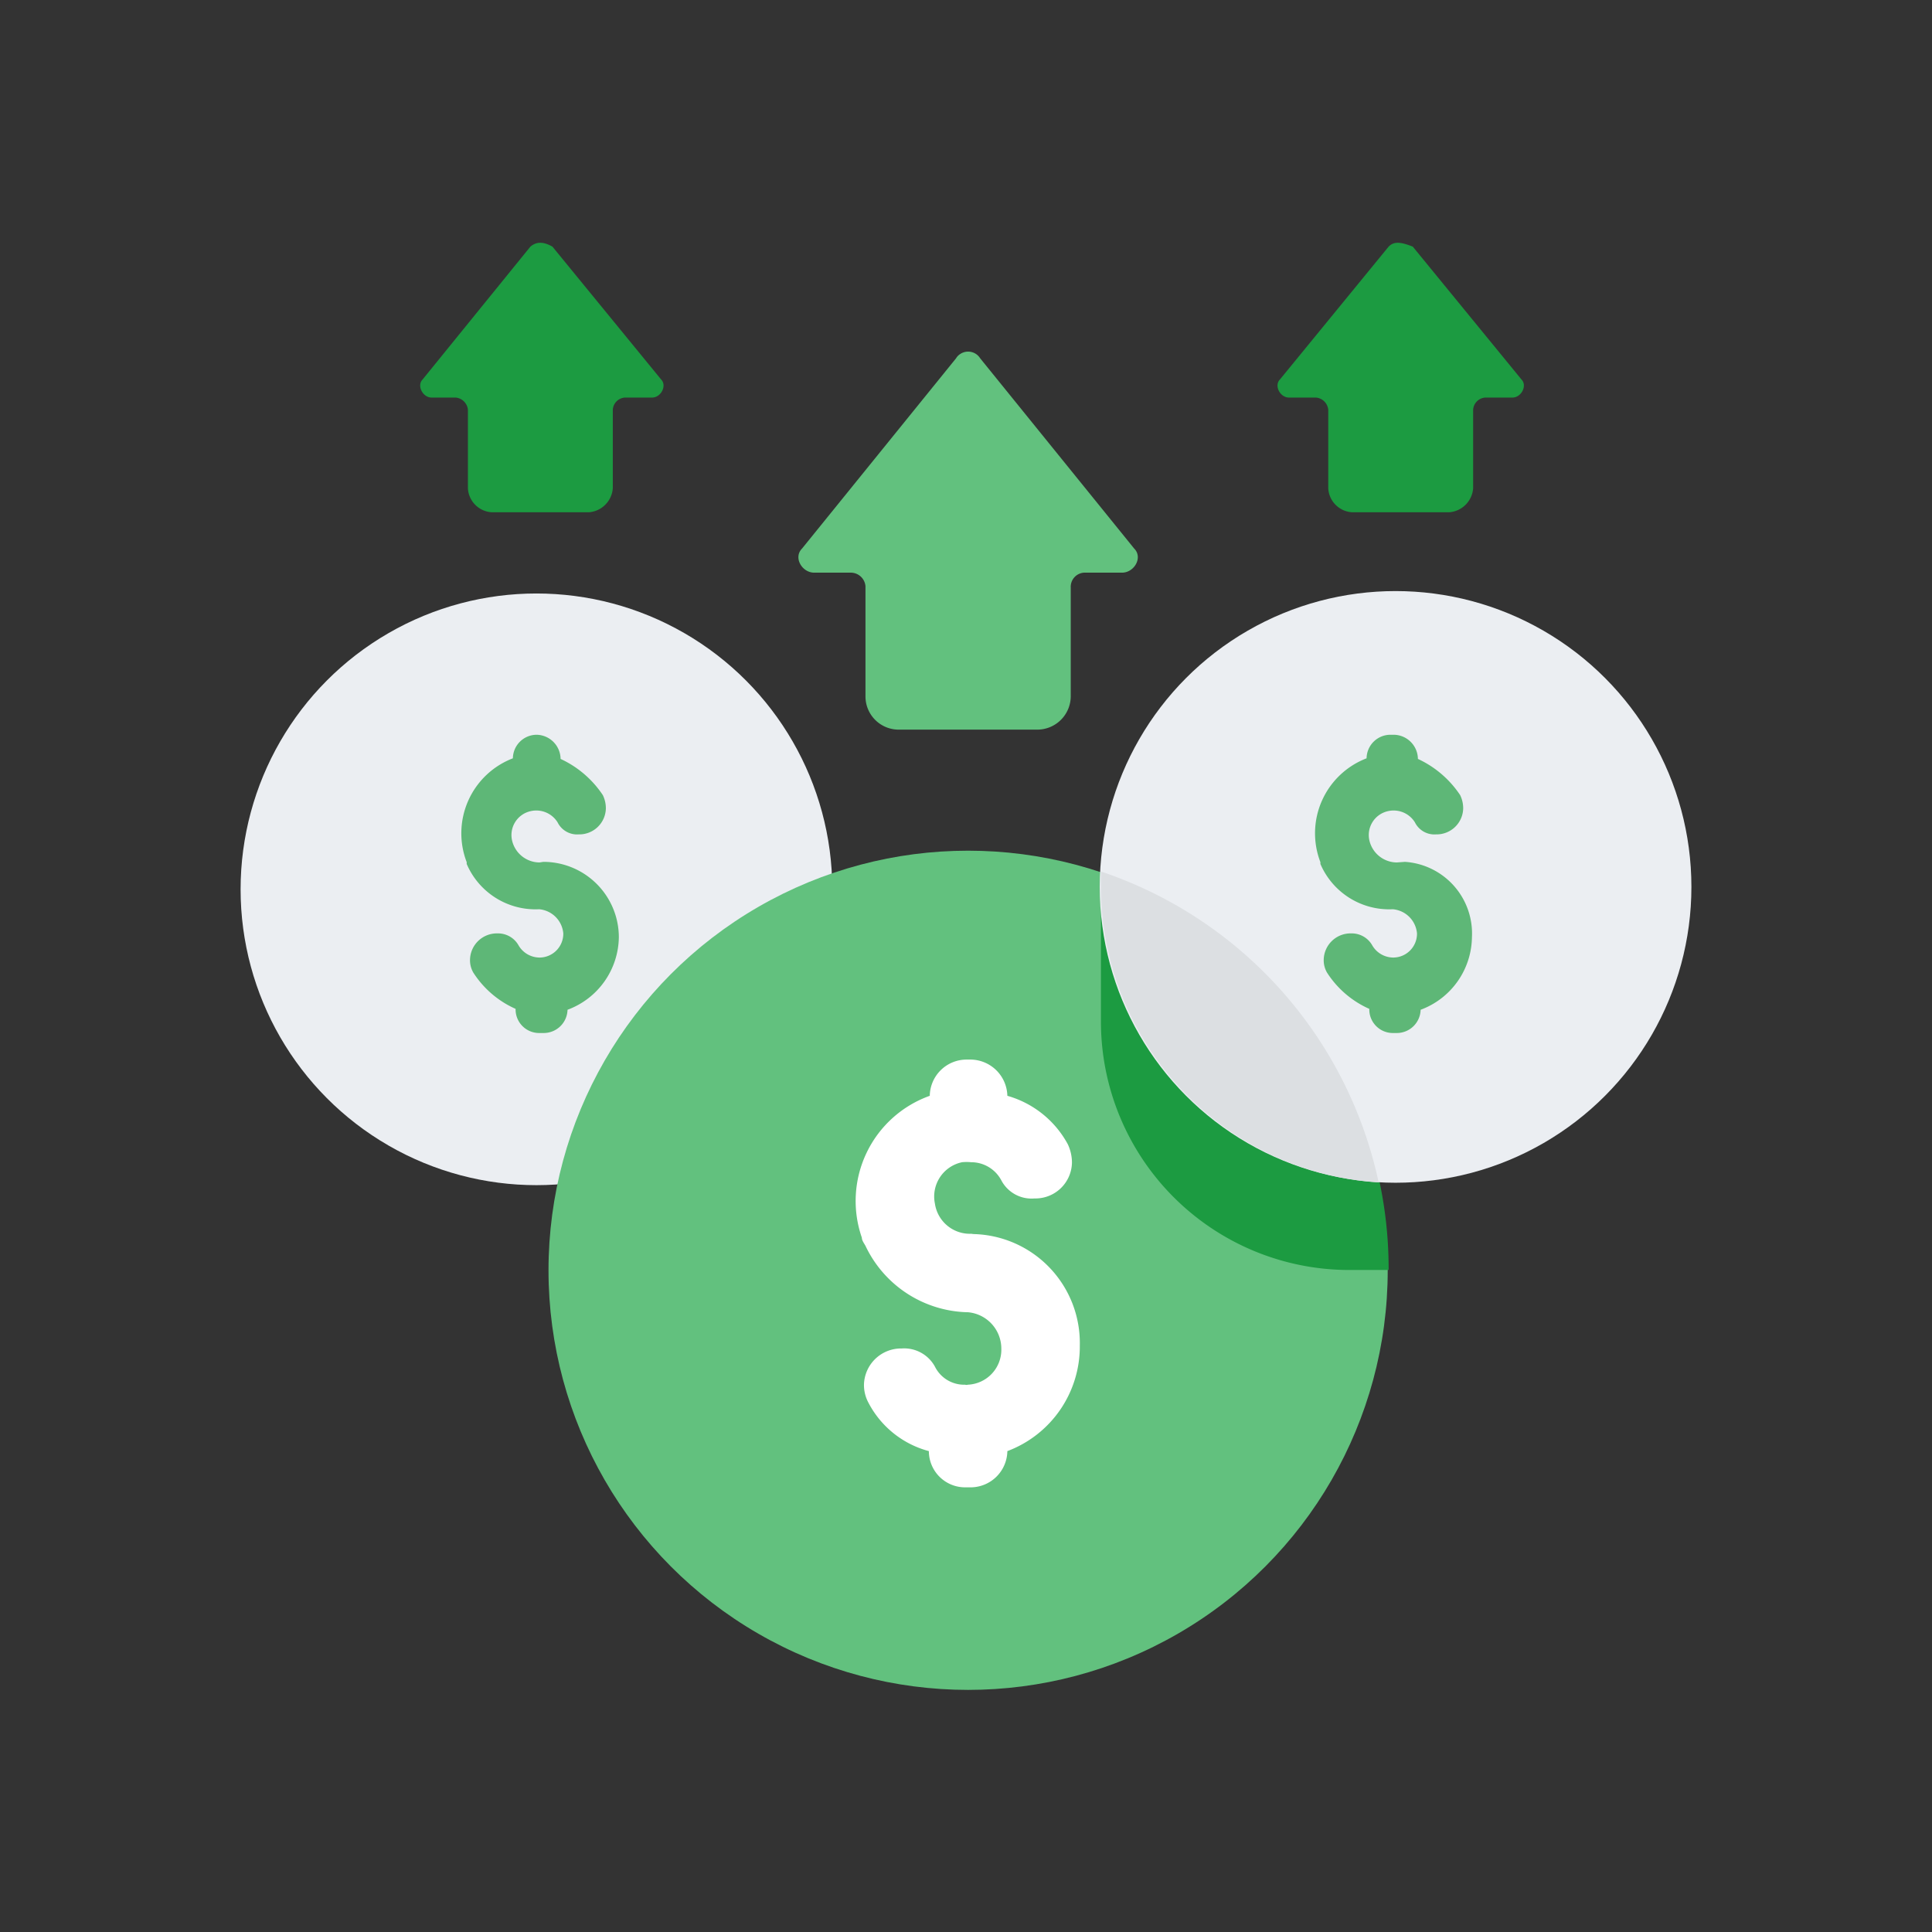 <svg id="Layer_1" data-name="Layer 1" xmlns="http://www.w3.org/2000/svg" viewBox="0 0 64 64"><rect x="0" y="0" width="64" height="64" fill="#333333" stroke="none"/><defs><style>.cls-1{fill:#ebeef2;}.cls-2{fill:#5eb777;}.cls-3{fill:#1c9b41;}.cls-4{fill:#62c17e;}.cls-5{fill:#fff;}.cls-6{fill:#dcdfe2;}</style></defs><g id="Group_3928" data-name="Group 3928"><circle id="Ellipse_443" data-name="Ellipse 443" class="cls-1" cx="17.77" cy="29.46" r="9.8"/><path id="Path_19924" data-name="Path 19924" class="cls-2" d="M17.87,28.57a.94.94,0,0,1-.9-.7.81.81,0,0,1,.61-1,.83.83,0,0,1,.89.37.72.72,0,0,0,.7.4h0a.88.88,0,0,0,.9-.86,1,1,0,0,0-.1-.44,3.39,3.39,0,0,0-1.4-1.2h0a.81.81,0,0,0-.78-.8h0a.79.79,0,0,0-.8.78v0h0a2.66,2.66,0,0,0-1.53,3.44l0,.06a2.48,2.48,0,0,0,2.4,1.5.88.88,0,0,1,.8.8.79.79,0,0,1-.78.8h0a.81.81,0,0,1-.7-.4.78.78,0,0,0-.7-.4h0a.89.89,0,0,0-.91.87.81.81,0,0,0,.11.43,3.21,3.21,0,0,0,1.4,1.2h0a.78.78,0,0,0,.77.8H18a.79.79,0,0,0,.8-.77v0h0a2.6,2.6,0,0,0,1.7-2.4,2.5,2.5,0,0,0-2.5-2.5Z"/><path id="Path_19925" data-name="Path 19925" class="cls-3" d="M17.57,8.17,14,12.57c-.2.2,0,.6.3.6h.8a.45.45,0,0,1,.4.4v2.6a.84.84,0,0,0,.8.8h3.2a.86.86,0,0,0,.8-.8v-2.6a.43.43,0,0,1,.4-.4h.9c.3,0,.5-.4.3-.6l-3.6-4.4C18,8,17.77,8,17.57,8.17Z"/><circle id="Ellipse_444" data-name="Ellipse 444" class="cls-4" cx="32.07" cy="42.08" r="13.9"/><path id="Path_19926" data-name="Path 19926" class="cls-3" d="M36.47,28.87v5a8.23,8.23,0,0,0,8.2,8.2H46A13.84,13.84,0,0,0,36.47,28.87Z"/><path id="Path_19927" data-name="Path 19927" class="cls-5" d="M32.17,40.87a1.17,1.17,0,0,1-1.2-1,1.16,1.16,0,0,1,.9-1.37,1.53,1.53,0,0,1,.3,0,1.13,1.13,0,0,1,1,.6,1.13,1.13,0,0,0,1.1.6h0a1.21,1.21,0,0,0,1.24-1.19,1.43,1.43,0,0,0-.14-.61,3.3,3.3,0,0,0-2-1.6h0a1.23,1.23,0,0,0-1.2-1.2H32a1.22,1.22,0,0,0-1.2,1.2h0A3.7,3.7,0,0,0,28.55,41c0,.09.07.18.12.27a3.84,3.84,0,0,0,3.4,2.2,1.21,1.21,0,0,1,1.1,1.2,1.16,1.16,0,0,1-1.11,1.2.14.14,0,0,1-.09,0,1.08,1.08,0,0,1-1-.6,1.16,1.16,0,0,0-1.1-.6h0a1.23,1.23,0,0,0-1.25,1.2,1.24,1.24,0,0,0,.15.6,3.18,3.18,0,0,0,2,1.6h0a1.2,1.2,0,0,0,1.2,1.2h.2a1.22,1.22,0,0,0,1.2-1.2h0a3.7,3.7,0,0,0,2.4-3.5,3.61,3.61,0,0,0-3.52-3.69Z"/><path id="Path_19928" data-name="Path 19928" class="cls-4" d="M31.67,11.87l-5.1,6.3c-.3.3,0,.8.4.8h1.2a.49.49,0,0,1,.5.45v3.65a1.1,1.1,0,0,0,1.1,1.1h4.6a1.11,1.11,0,0,0,1.1-1.1v-3.6a.47.47,0,0,1,.44-.5h1.26c.4,0,.7-.5.4-.8l-5.1-6.3a.47.47,0,0,0-.65-.15A.43.43,0,0,0,31.67,11.87Z"/><circle id="Ellipse_445" data-name="Ellipse 445" class="cls-1" cx="46.23" cy="29.38" r="9.8"/><path id="Path_19929" data-name="Path 19929" class="cls-2" d="M46.27,28.57a.94.94,0,0,1-.9-.7.81.81,0,0,1,.61-1,.83.83,0,0,1,.89.37.72.72,0,0,0,.7.4h0a.88.88,0,0,0,.9-.86,1,1,0,0,0-.1-.44,3.39,3.39,0,0,0-1.4-1.2h0a.81.81,0,0,0-.78-.8h-.12a.79.79,0,0,0-.8.78v0h0a2.66,2.66,0,0,0-1.53,3.44l0,.06a2.48,2.48,0,0,0,2.4,1.5.88.88,0,0,1,.8.8.79.79,0,0,1-.78.8h0a.81.81,0,0,1-.7-.4.78.78,0,0,0-.7-.4h0a.89.89,0,0,0-.91.87.81.81,0,0,0,.11.43,3.21,3.21,0,0,0,1.4,1.2h0a.78.78,0,0,0,.77.8h.13a.79.79,0,0,0,.8-.77v0h0a2.6,2.6,0,0,0,1.7-2.4,2.38,2.38,0,0,0-2.22-2.5Z"/><path id="Path_19930" data-name="Path 19930" class="cls-3" d="M46,8.17l-3.6,4.4c-.2.2,0,.6.3.6h.9a.45.45,0,0,1,.4.4v2.6a.84.84,0,0,0,.8.8H48a.86.86,0,0,0,.8-.8v-2.6a.43.43,0,0,1,.4-.4h.9c.3,0,.5-.4.3-.6l-3.6-4.4C46.37,8,46.17,8,46,8.17Z"/><path id="Path_19931" data-name="Path 19931" class="cls-6" d="M36.47,28.87v.5a9.83,9.83,0,0,0,9.2,9.8A13.94,13.94,0,0,0,36.47,28.87Z"/></g></svg>